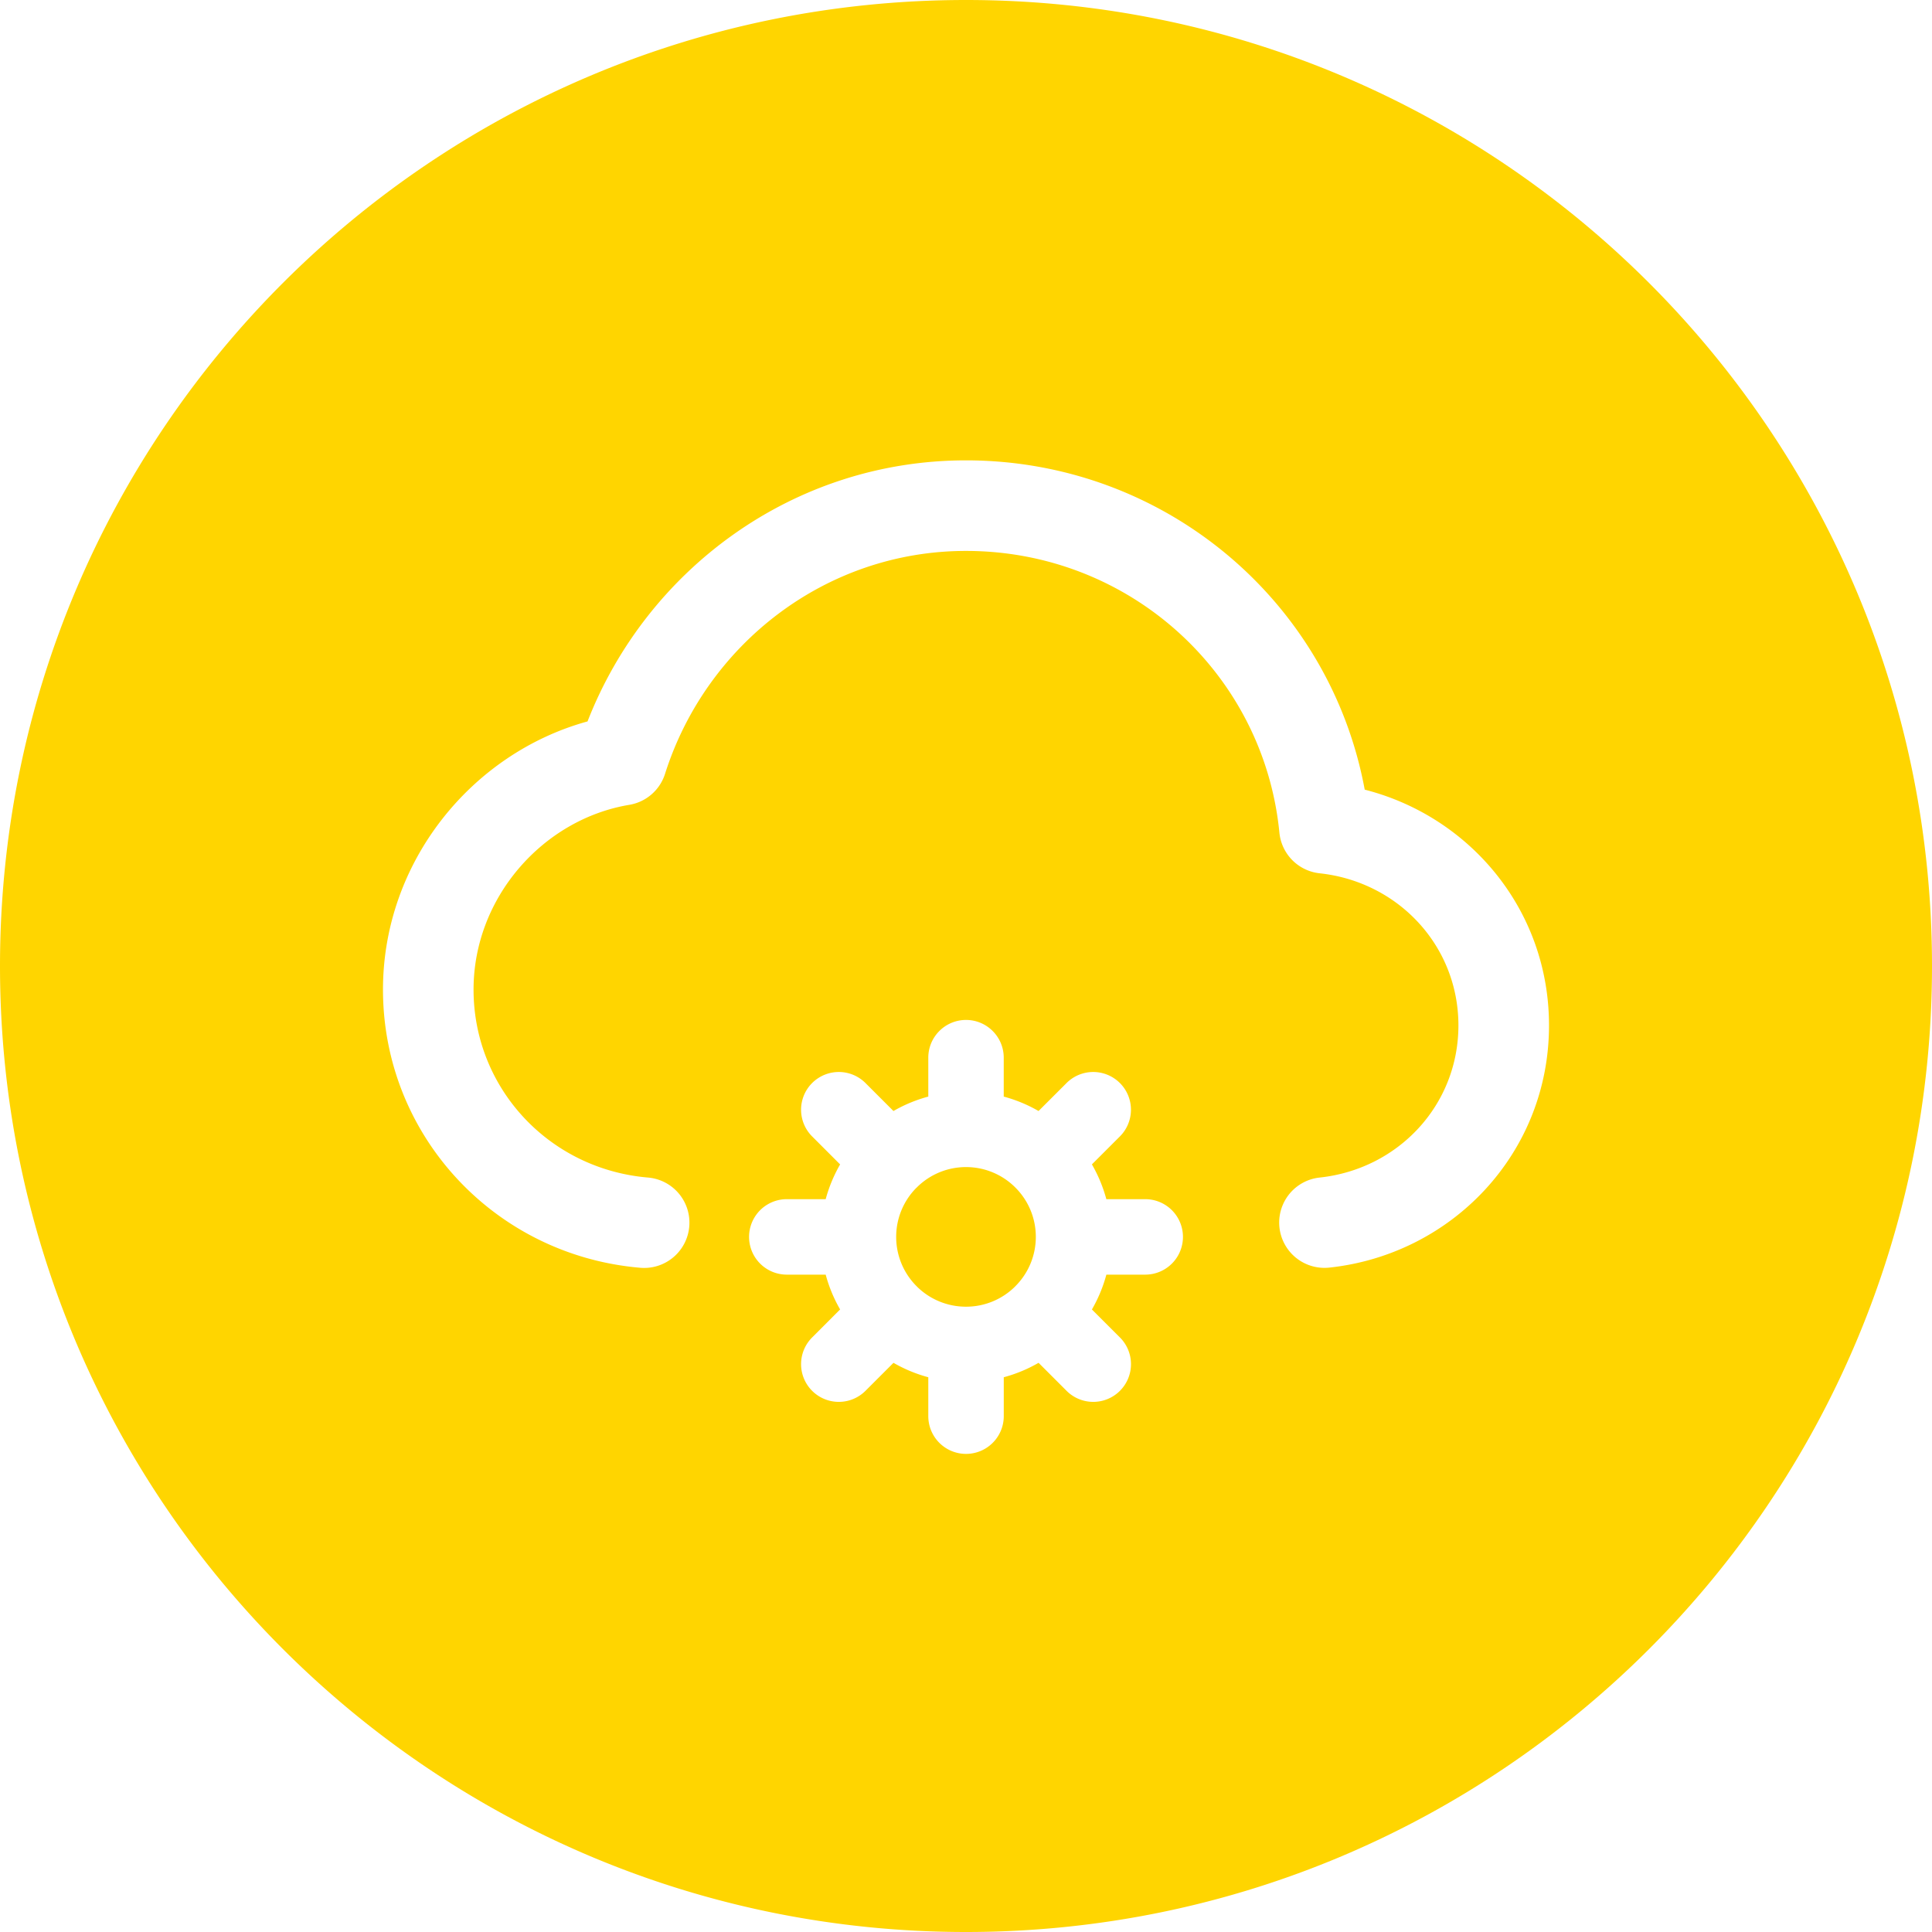 <svg xmlns="http://www.w3.org/2000/svg" width="64" height="64" fill="none" viewBox="0 0 64 64"><path fill="#FFD500" fill-rule="evenodd" d="M32 64c17.673 0 32-14.327 32-32C64 14.327 49.673 0 32 0 14.327 0 0 14.327 0 32c0 17.673 14.327 32 32 32ZM19.463 23.898C21.424 18.867 26.278 15.25 32 15.25c6.55 0 12.048 4.642 13.208 10.908 3.483.89 6.105 3.984 6.105 7.81 0 4.247-3.227 7.59-7.278 8.023a1.5 1.5 0 0 1-.32-2.983c2.6-.278 4.597-2.398 4.597-5.04 0-2.64-1.998-4.76-4.597-5.039a1.5 1.5 0 0 1-1.333-1.345C41.864 22.302 37.41 18.25 32 18.25c-4.656 0-8.613 3.106-9.97 7.385a1.5 1.5 0 0 1-1.183 1.026c-2.855.476-5.16 3.069-5.16 6.12 0 3.247 2.48 5.936 5.757 6.225a1.5 1.5 0 1 1-.263 2.988c-4.799-.423-8.494-4.385-8.494-9.213 0-4.227 2.933-7.825 6.776-8.883ZM32 33.787c.69 0 1.25.56 1.25 1.25v1.289c.408.11.795.271 1.153.478l.912-.911a1.25 1.25 0 1 1 1.768 1.767l-.912.912c.206.358.368.744.478 1.152h1.288a1.25 1.25 0 0 1 0 2.5H36.65c-.11.409-.272.796-.479 1.154l.913.912a1.25 1.25 0 1 1-1.768 1.767l-.912-.912a4.784 4.784 0 0 1-1.153.478v1.289a1.25 1.25 0 1 1-2.5 0v-1.289a4.782 4.782 0 0 1-1.153-.478l-.912.912a1.25 1.25 0 1 1-1.768-1.767l.912-.913a4.784 4.784 0 0 1-.478-1.153h-1.288a1.25 1.25 0 1 1 0-2.5h1.288c.11-.407.272-.794.478-1.151l-.912-.913a1.25 1.25 0 1 1 1.768-1.767l.911.911a4.78 4.78 0 0 1 1.154-.478v-1.289c0-.69.56-1.25 1.25-1.25Zm-1.642 5.561.007-.007.03-.03a2.304 2.304 0 0 1 1.605-.65 2.305 2.305 0 0 1 1.66.703l.008.008c.4.416.645.98.645 1.602a2.305 2.305 0 0 1-.678 1.634l-.016.017-.005.005a2.305 2.305 0 0 1-1.614.656 2.31 2.31 0 0 1-1.62-.661l-.015-.017-.016-.015a2.305 2.305 0 0 1-.662-1.62 2.305 2.305 0 0 1 .67-1.626Z" clip-rule="evenodd"/></svg>